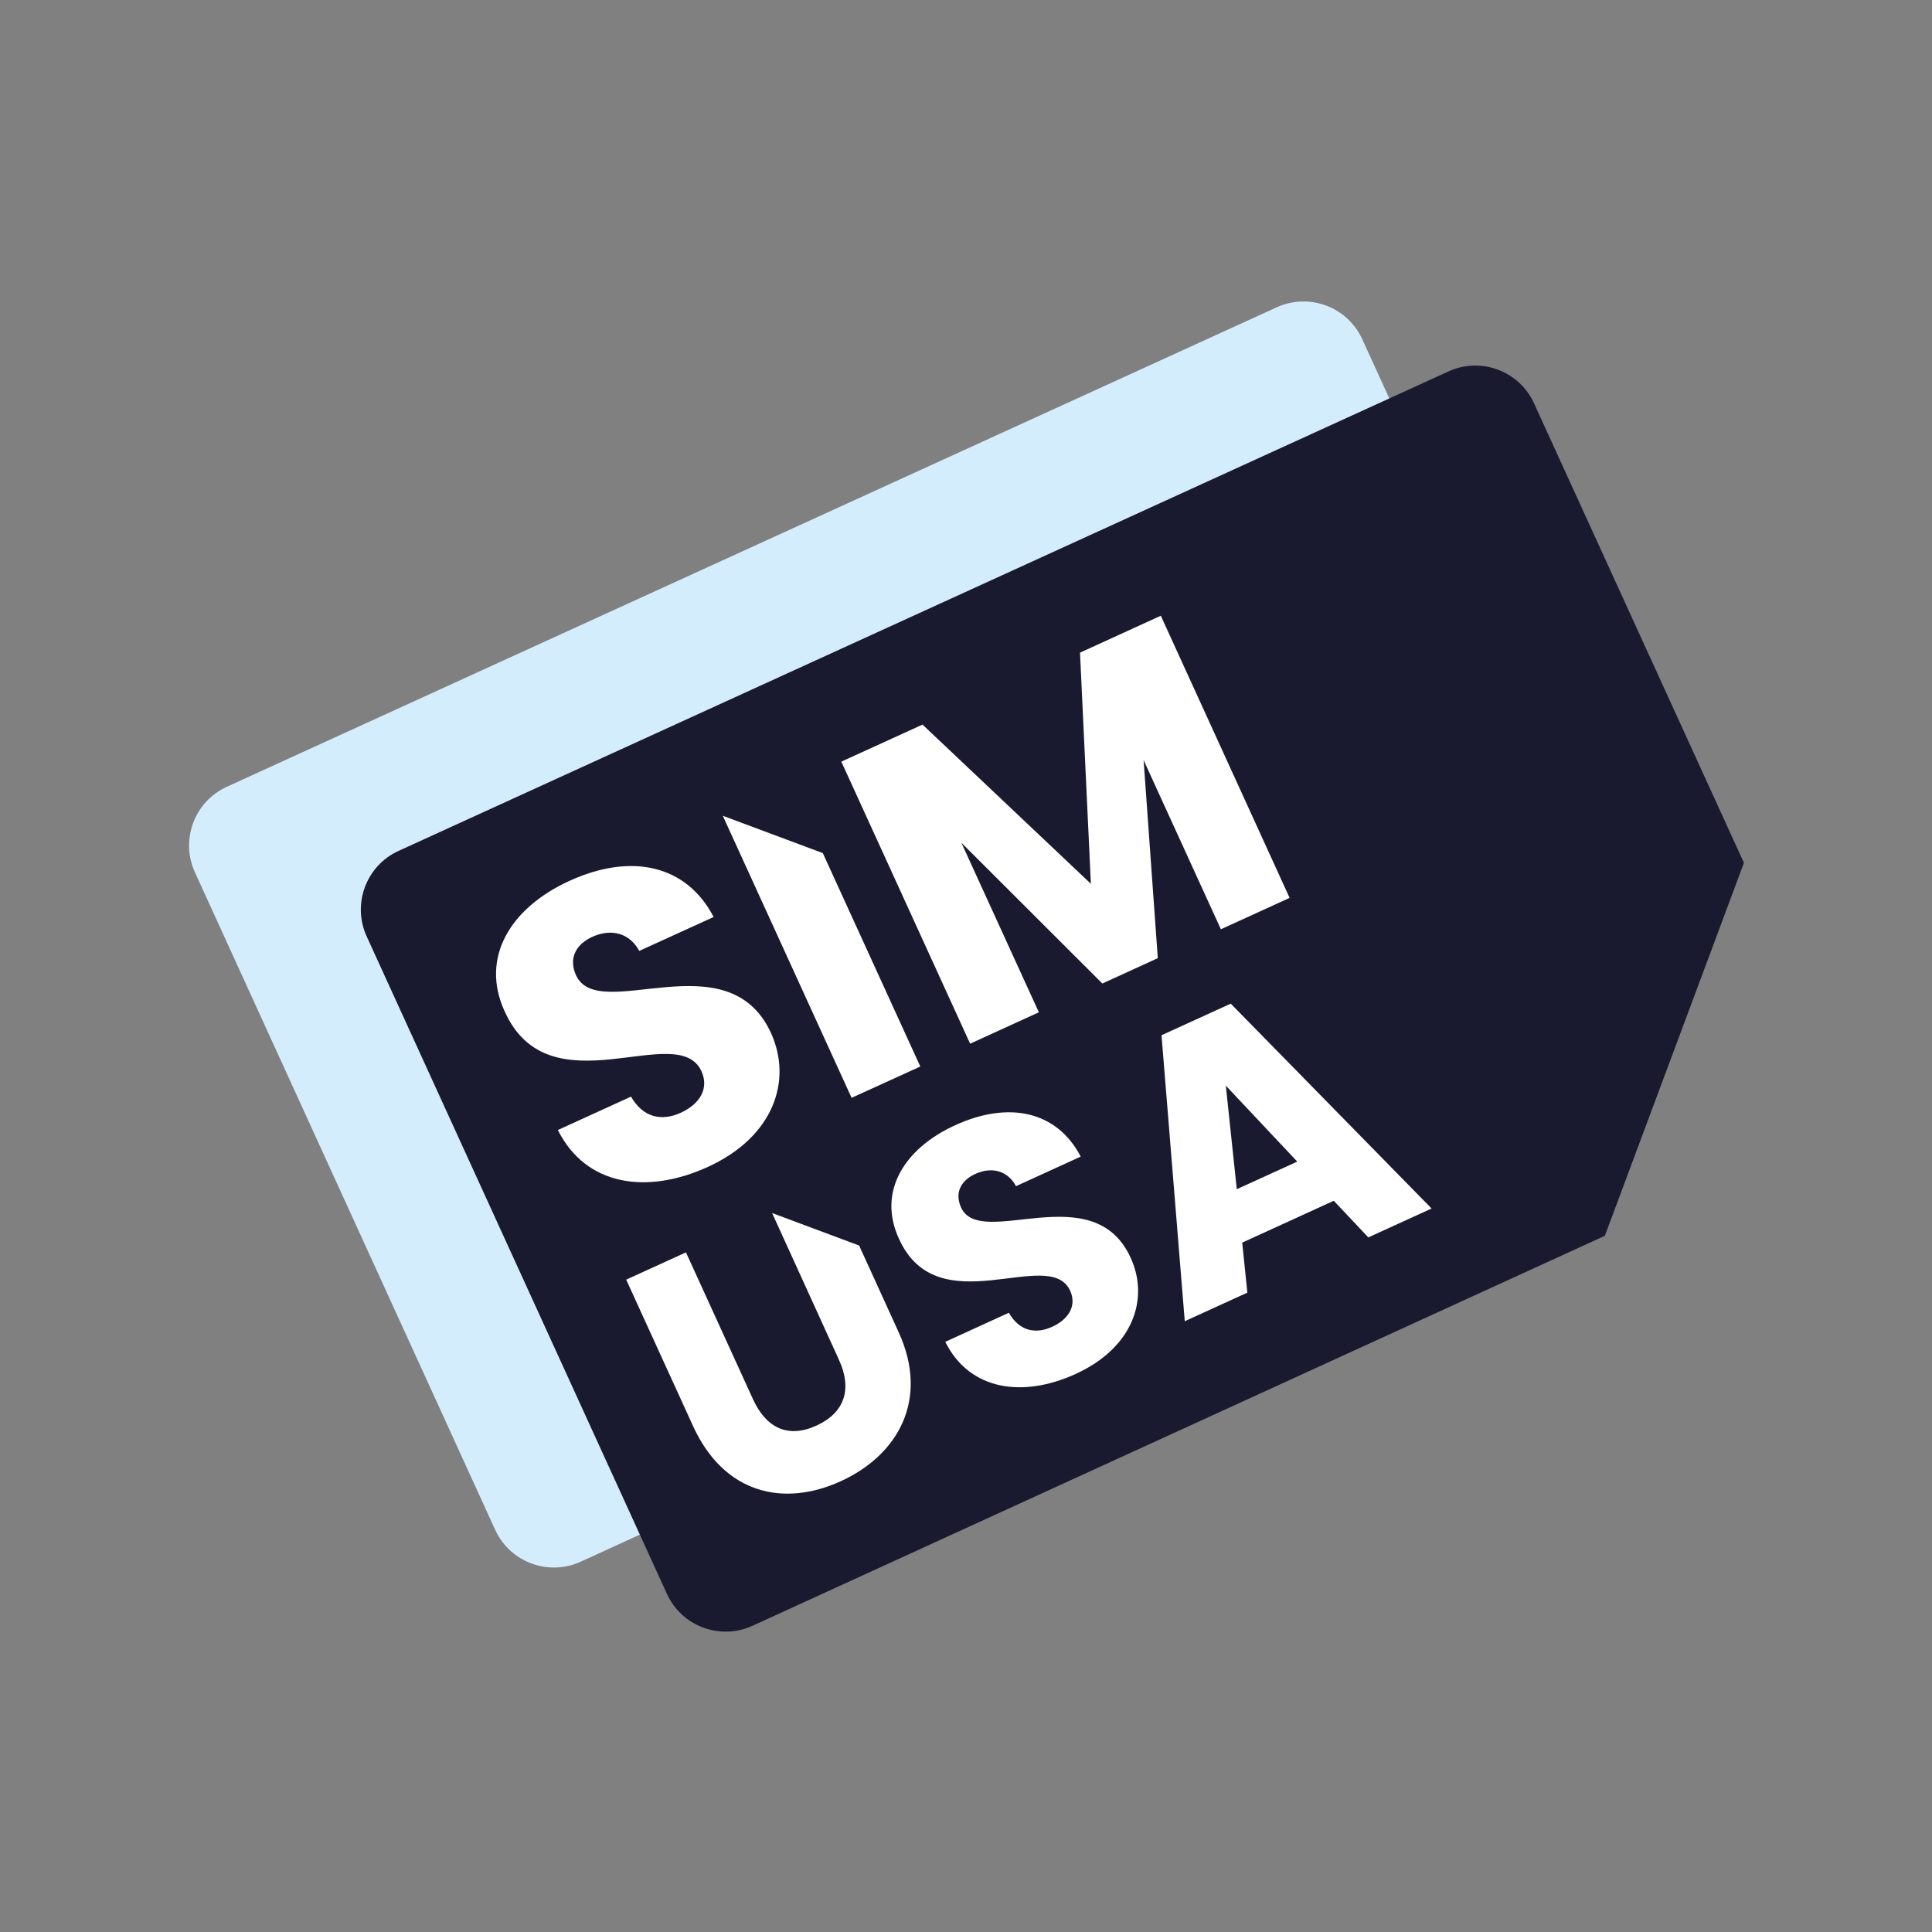 <svg xmlns="http://www.w3.org/2000/svg" xmlns:xlink="http://www.w3.org/1999/xlink" id="Calque_1" x="0px" y="0px" viewBox="0 0 1920 1920" style="enable-background:new 0 0 1920 1920;" xml:space="preserve"><rect x="0" y="0" width="1920" height="1920" fill="#808080" stroke="none"/><style type="text/css">	.st0{fill:#D4EDFC;}	.st1{fill:#191A30;}	.st2{fill:#FFFFFF;}</style><g>	<path class="st0" d="M1424.2,1164.4l138.2-370.6l-208.6-456.7c-14.7-32.2-52.8-46.4-85-31.7L225.4,781.9  c-32.2,14.7-46.4,52.8-31.7,85l298.4,653.4c14.7,32.2,52.8,46.4,85,31.7L1424.2,1164.4z"></path>	<path class="st1" d="M1594.9,1228.1l138.2-370.6l-208.6-456.7c-14.7-32.2-52.8-46.4-85-31.7L396.1,845.6  c-32.2,14.7-46.4,52.8-31.7,85l298.4,653.4c14.7,32.2,52.8,46.4,85,31.7L1594.9,1228.1z"></path>	<g>		<path class="st2" d="M703.4,1159.7c-60.3,27.5-121.1,19.1-149-36.7l72.7-33.2c11.8,20.7,30.2,24.8,49.3,16.1   c20-9.1,28.2-24.9,20.7-41.3c-23.7-51.9-151.1,40.1-195.7-59.8c-24.3-53.1,5.8-102.6,64.5-129.4c61.1-27.9,116.1-16.3,143.3,35.9   l-73.9,33.7c-9.4-17.4-27.1-22.4-45.7-14.4c-16.6,7.1-25.1,21.1-17.1,38.7c22.3,48.7,150.8-36.5,193.7,57.3   C787.7,1073.9,768.9,1129.8,703.4,1159.7z"></path>		<path class="st2" d="M836.1,756.9l80.7-36.8l167.3,158.2l-10.8-229.7l80.3-36.7l128,280.4l-68.3,31.2l-76.8-168.1l14.1,196.8   l-55.1,25.2L955.4,837.5l77,168.5l-68.3,31.2L836.1,756.9z"></path>		<polygon class="st2" points="817.7,847.8 718.3,810.7 846.3,1091 914.6,1059.9 817.7,847.8   "></polygon>		<g>			<path class="st2" d="M1069,1365.4c-52.5,24-105.4,16.6-129.6-31.9l63.2-28.9c10.3,18,26.2,21.6,42.9,14    c17.4-7.9,24.5-21.7,18-35.9c-20.6-45.2-131.5,34.8-170.3-52c-21.1-46.2,5-89.2,56.1-112.5c53.2-24.3,101-14.2,124.7,31.2    l-64.3,29.4c-8.2-15.2-23.6-19.5-39.7-12.5c-14.4,6.2-21.8,18.4-14.9,33.7c19.4,42.4,131.2-31.8,168.5,49.9    C1142.4,1290.7,1126,1339.4,1069,1365.4z"></path>			<path class="st2" d="M1325.5,1193.3l-91,41.6l5.1,49.7l-62.2,28.4l-23.1-284.2l68.8-31.4l199.6,203.6l-62.9,28.7L1325.5,1193.3z     M1218.2,1078.9l10.9,102.9l60.1-27.4L1218.2,1078.9z"></path>			<path class="st2" d="M833.8,1351.5c13.2,28.8,5.8,52.3-22.3,65.2c-28.1,12.9-50,2.7-63.2-26.2l-66.6-145.9l-59.4,27.1l66.5,145.6    c30.8,67.4,90.1,80.6,146.8,54.7c56.3-25.7,88.3-80.6,57.5-148l-39.3-86.2l-86.5-32.3L833.8,1351.5z"></path>		</g>	</g></g></svg>